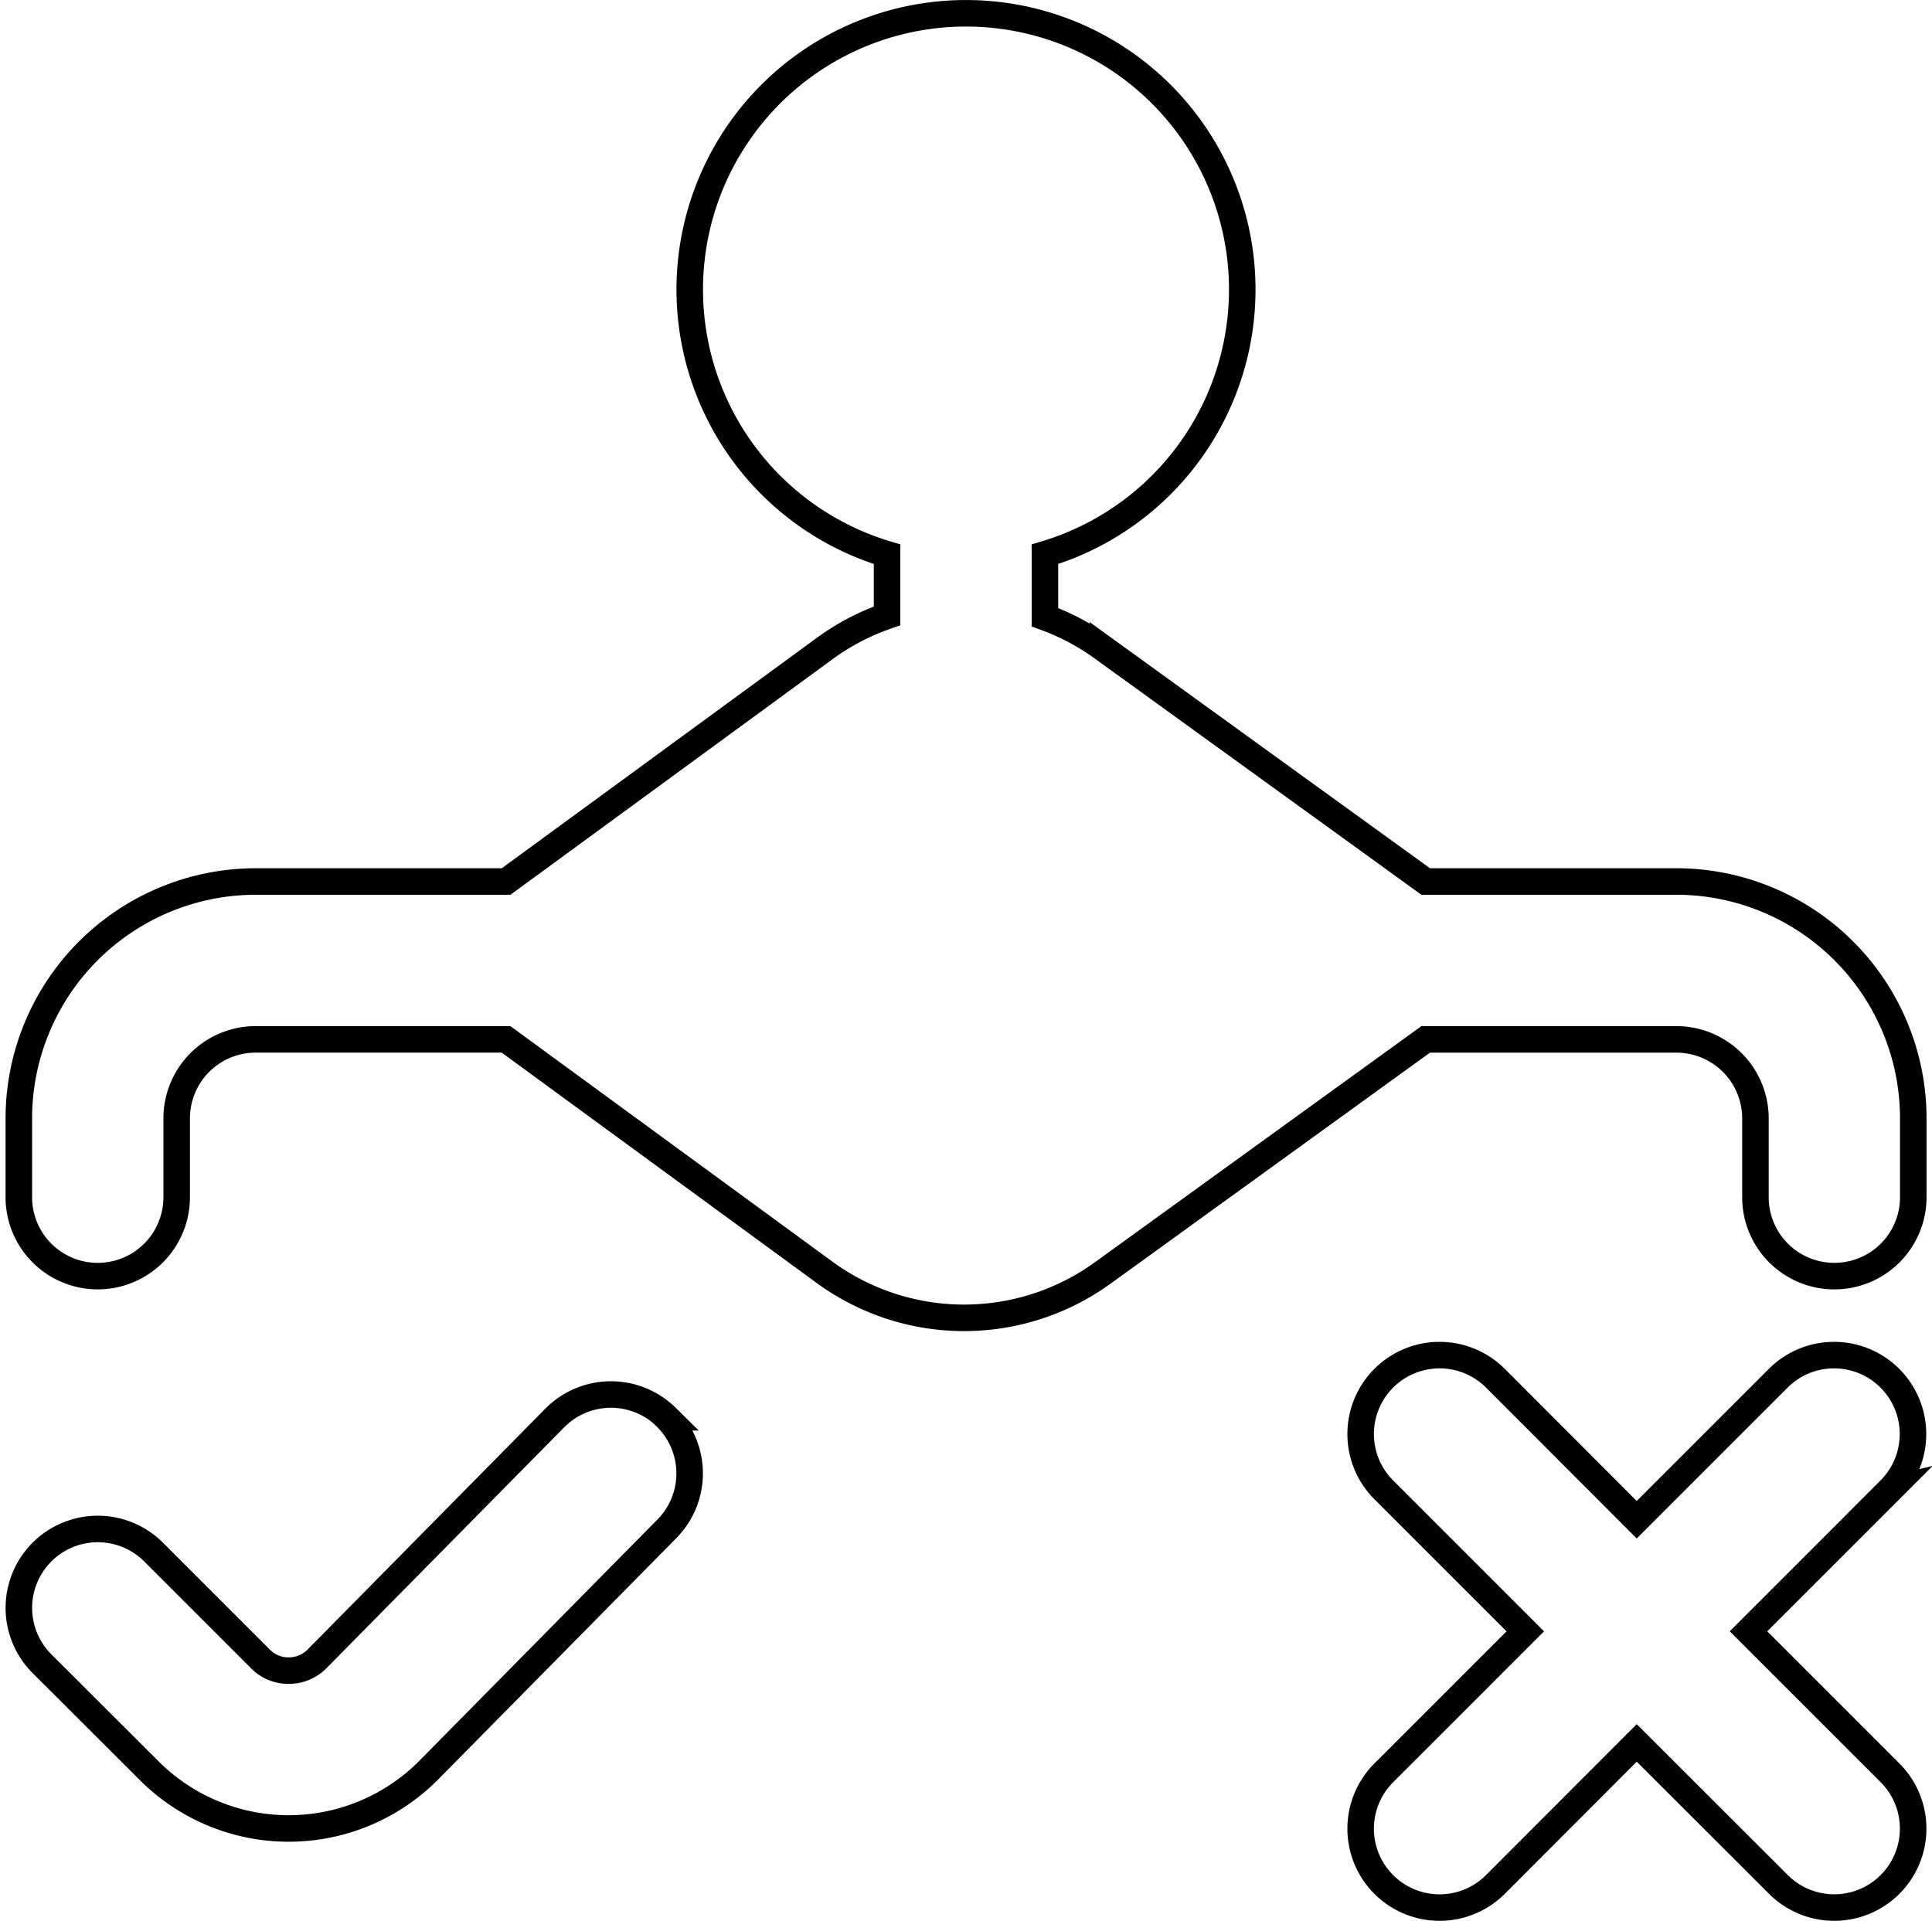 <svg xmlns="http://www.w3.org/2000/svg" width="50.99" height="50.7" viewBox="0 0 50.99 50.7">
  <path id="condition-alt_1_" data-name="condition-alt (1)" d="M43.746,22.917H37.13l-8.52-6.163a6.215,6.215,0,0,0-1.529-.812V14.279a7.291,7.291,0,1,0-4.166,0v1.627a6.224,6.224,0,0,0-1.654.867h0l-8.4,6.144H6.252A6.257,6.257,0,0,0,0,29.167V31.25a2.083,2.083,0,1,0,4.166,0V29.167a2.085,2.085,0,0,1,2.083-2.083h6.61l8.4,6.144a6.243,6.243,0,0,0,7.351.019l8.52-6.162H43.75a2.085,2.085,0,0,1,2.083,2.083V31.25a2.083,2.083,0,1,0,4.166,0V29.167a6.257,6.257,0,0,0-6.249-6.25Zm5.639,16.056L45.65,42.708l3.735,3.735A2.083,2.083,0,1,1,46.44,49.39L42.7,45.654,38.97,49.39a2.083,2.083,0,1,1-2.946-2.946l3.735-3.735-3.735-3.735a2.083,2.083,0,0,1,2.946-2.946L42.7,39.763l3.735-3.735a2.083,2.083,0,0,1,2.946,2.946Zm-32.3-1.915A2.083,2.083,0,0,1,17.107,40l-6.293,6.377a5.207,5.207,0,0,1-7.374.01L.611,43.563a2.083,2.083,0,0,1,2.946-2.946l2.829,2.829a1.029,1.029,0,0,0,.737.3,1.044,1.044,0,0,0,.737-.3l6.283-6.367a2.085,2.085,0,0,1,2.948-.021Z" transform="translate(0.497 0.35)" fill="none" stroke="#000" stroke-width="0.7"/>
</svg>
